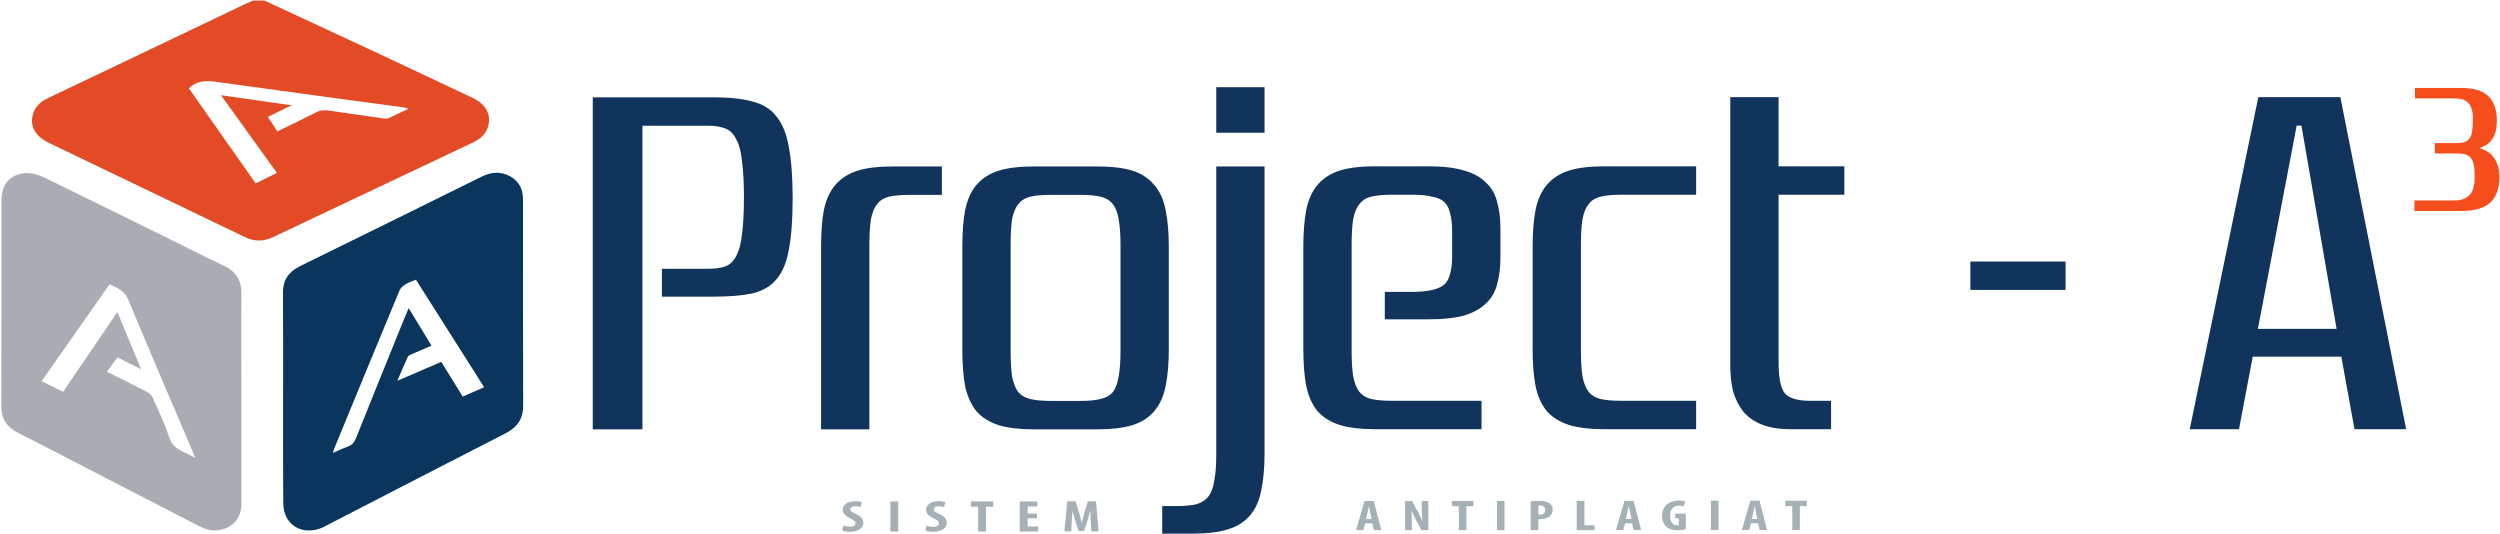 <svg width="1760" height="376" viewBox="0 0 1760 376" fill="none" xmlns="http://www.w3.org/2000/svg">
<g clip-path="url(#clip0_1_2)">
<path fill-rule="evenodd" clip-rule="evenodd" d="M186.2 0.4C214.09 13.409 242.078 26.319 269.968 39.328C290.992 49.183 311.984 59.071 332.942 68.991C342.206 73.426 346.049 80.916 343.585 89.194C342.009 94.417 338.165 97.867 332.942 100.33C296.577 117.577 260.212 134.725 223.846 151.971C213.301 156.997 202.756 161.925 192.212 166.951C185.51 170.203 179.006 170.104 172.304 166.852C126.281 144.678 80.159 122.603 34.136 100.429C24.774 95.896 20.832 88.701 23.197 80.423C24.675 75.101 28.519 71.554 33.742 69.09C64.391 54.504 95.04 39.82 125.69 25.235C141.129 17.811 156.602 10.419 172.107 3.061C174.177 2.174 176.148 1.287 178.217 0.4C180.845 0.4 183.506 0.4 186.2 0.4ZM179.991 129.107C185.313 126.545 190.043 124.18 194.971 121.716C181.962 103.681 169.052 85.745 155.551 67.02C172.501 69.484 188.368 71.751 205.319 74.116C199.012 77.171 193.887 79.635 188.565 82.296C190.93 85.745 193.098 89.096 195.267 92.545C204.629 87.913 213.597 83.675 222.467 79.142C225.423 77.565 228.281 77.368 231.632 77.861C244.378 79.701 257.156 81.54 269.968 83.38C271.249 83.478 272.727 83.577 273.812 83.084C278.345 81.113 282.681 78.846 287.609 76.481C286.13 76.087 285.243 75.791 284.356 75.594C269.705 73.623 255.054 71.652 240.403 69.681C212.316 65.838 184.229 62.093 156.142 58.151C147.864 56.968 139.783 55.49 132.983 62.191L179.991 129.107Z" fill="#E24B26"/>
<path fill-rule="evenodd" clip-rule="evenodd" d="M169.939 279.89C169.939 304.922 169.939 329.954 169.939 354.986C169.841 364.446 164.519 370.951 155.255 373.02C149.835 374.203 145.006 372.922 140.275 370.458C116.492 358.172 92.675 345.886 68.826 333.6C50.299 324.041 31.771 314.284 13.046 304.922C4.768 300.783 0.925 294.87 0.925 286.296C1.122 237.809 1.023 189.223 1.023 140.638C1.023 129.896 7.133 122.603 17.875 121.913C22.113 121.617 26.942 122.997 30.786 124.771C60.843 139.357 90.704 154.238 120.664 168.922C132.884 175.032 145.006 181.142 157.325 186.957C166.194 191.096 170.038 197.403 169.939 206.371C169.742 230.812 169.939 255.351 169.939 279.89ZM44.386 275.849C57.099 257.125 69.615 238.794 82.623 219.675C88.339 233.374 93.661 246.284 99.377 259.983C93.267 256.928 88.142 254.365 82.722 251.606C80.159 254.957 77.794 258.209 75.232 261.658C84.89 266.487 94.351 271.119 103.615 275.948C105.191 276.736 106.768 278.412 107.557 279.988C111.597 289.351 116.229 298.615 119.186 308.174C121.945 316.846 130.125 317.93 137.417 322.365C136.53 320.197 136.038 319.014 135.644 317.93C120.467 282.255 105.093 246.678 90.212 210.806C87.649 204.597 82.623 202.626 77.104 200.162C61.041 223.026 45.273 245.594 29.307 268.359C34.531 270.922 39.261 273.287 44.386 275.849Z" fill="#A9ACB2"/>
<path fill-rule="evenodd" clip-rule="evenodd" d="M199.307 279.693C199.307 255.055 199.406 230.417 199.209 205.78C199.209 197.206 203.052 191.391 211.429 187.252C253.904 166.458 296.183 145.565 338.658 124.574C343.487 122.209 348.414 120.829 353.933 122.11C361.325 123.785 366.844 129.403 367.829 136.104C368.125 138.075 368.223 140.046 368.223 141.919C368.223 189.814 368.125 237.612 368.322 285.507C368.322 294.574 364.478 300.783 355.609 305.217C313.133 326.899 270.757 348.875 228.281 370.754C218.623 375.78 207.487 373.71 202.461 365.432C200.391 362.278 199.504 358.139 199.406 354.394C199.209 329.461 199.307 304.626 199.307 279.693ZM340.826 272.597C324.664 247.072 308.699 222.041 292.832 196.91C290.072 198.093 287.609 198.783 285.638 200.064C283.864 201.148 281.991 202.725 281.301 204.4C265.928 241.357 250.652 278.51 235.377 315.565C234.983 316.551 234.786 317.536 234.391 318.817C238.136 317.241 241.29 315.664 244.641 314.481C247.893 313.397 249.47 311.328 250.652 308.371C261 282.452 271.545 256.632 281.991 230.713C283.765 226.278 285.638 221.942 287.707 216.916C293.226 226.081 298.449 234.655 303.771 243.328C298.942 245.397 294.507 247.27 290.072 249.241C288.89 249.733 287.412 250.423 287.017 251.31C284.554 256.632 282.386 262.052 279.725 268.064C290.565 263.432 300.519 259.096 310.67 254.759C315.696 262.939 320.623 270.922 325.748 279.2C330.872 276.933 335.603 274.864 340.826 272.597Z" fill="#0A355D"/>
<path fill-rule="evenodd" clip-rule="evenodd" d="M558.032 139.849C558.032 154.5 557.145 166.392 555.371 175.525C553.794 184.657 550.903 191.654 546.699 196.516C542.691 201.443 537.008 204.794 529.649 206.568C522.554 208.079 513.454 208.835 502.351 208.835H465.985V189.223H498.31C503.238 189.223 507.377 188.665 510.728 187.548C514.013 186.168 516.542 183.704 518.316 180.157C520.353 176.412 521.699 171.32 522.356 164.881C523.276 158.18 523.736 149.606 523.736 139.159C523.736 128.713 523.276 120.139 522.356 113.438C521.699 106.802 520.353 101.71 518.316 98.162C516.542 94.352 514.013 91.789 510.728 90.475C507.377 89.161 503.238 88.504 498.31 88.504H452.287V302.261H417.301V68.499H502.351C513.454 68.499 522.554 69.484 529.649 71.455C537.008 73.229 542.691 76.777 546.699 82.099C550.903 87.223 553.794 94.45 555.371 103.78C557.145 113.109 558.032 125.132 558.032 139.849ZM578.038 173.849C578.038 163.6 578.695 154.928 580.009 147.832C581.585 140.473 584.279 134.593 588.09 130.191C592.098 125.527 597.321 122.176 603.759 120.139C610.198 118.168 618.411 117.183 628.397 117.183H663.087V137.188H640.42C634.442 137.188 629.547 137.615 625.736 138.47C622.188 139.389 619.429 141.163 617.458 143.791C615.421 146.288 613.976 149.869 613.122 154.533C612.399 159.198 612.038 165.177 612.038 172.47V302.261H578.038V173.849ZM727.835 117.183H772.478C782.53 117.183 790.776 118.168 797.214 120.139C803.653 122.176 808.745 125.527 812.49 130.191C816.498 134.593 819.191 140.473 820.571 147.832C822.082 154.928 822.838 163.6 822.838 173.849V245.594C822.838 256.041 822.082 264.812 820.571 271.907C819.191 279.003 816.498 284.883 812.49 289.548C808.745 294.015 803.653 297.268 797.214 299.304C790.776 301.275 782.53 302.261 772.478 302.261H727.835C717.783 302.261 709.537 301.275 703.098 299.304C696.66 297.268 691.437 294.015 687.429 289.548C683.684 284.883 681.023 279.003 679.446 271.907C678.132 264.812 677.475 256.041 677.475 245.594V173.849C677.475 163.6 678.132 154.928 679.446 147.832C681.023 140.473 683.684 134.593 687.429 130.191C691.437 125.527 696.66 122.176 703.098 120.139C709.537 118.168 717.783 117.183 727.835 117.183ZM711.475 172.47V246.875C711.475 254.234 711.804 260.245 712.461 264.91C713.381 269.575 714.826 273.254 716.797 275.948C718.834 278.379 721.626 280.021 725.174 280.875C728.919 281.795 733.814 282.255 739.858 282.255H760.455C766.5 282.255 771.296 281.795 774.843 280.875C778.588 280.021 781.479 278.379 783.516 275.948C785.487 273.254 786.834 269.575 787.557 264.91C788.411 260.245 788.838 254.234 788.838 246.875V172.47C788.838 165.177 788.411 159.198 787.557 154.533C786.834 149.869 785.487 146.288 783.516 143.791C781.479 141.163 778.588 139.389 774.843 138.47C771.296 137.615 766.5 137.188 760.455 137.188H739.858C733.814 137.188 728.919 137.615 725.174 138.47C721.626 139.389 718.834 141.163 716.797 143.791C714.826 146.288 713.381 149.869 712.461 154.533C711.804 159.198 711.475 165.177 711.475 172.47ZM818.206 356.267H827.864C833.842 356.267 838.639 355.84 842.252 354.986C845.997 353.869 848.888 351.963 850.925 349.27C852.896 346.642 854.21 342.962 854.867 338.232C855.786 333.567 856.246 327.588 856.246 320.296V117.183H890.246V318.916C890.246 329.362 889.458 338.166 887.881 345.328C886.567 352.423 883.906 358.303 879.899 362.968C876.088 367.436 870.963 370.655 864.525 372.626C858.086 374.663 849.873 375.681 839.887 375.681H818.206V356.267ZM890.246 61.403V93.432H856.246V61.403H890.246ZM1005.94 224.8H974.901V205.484H993.922C999.966 205.484 1004.76 205.024 1008.31 204.104C1012.06 203.25 1014.95 201.936 1016.98 200.162C1018.95 198.126 1020.27 195.563 1020.92 192.475C1021.84 189.322 1022.3 185.413 1022.3 180.748V162.812C1022.3 157.884 1021.84 153.745 1020.92 150.394C1020.27 147.109 1018.95 144.448 1016.98 142.412C1014.95 140.441 1012.06 139.127 1008.31 138.47C1004.76 137.55 999.966 137.09 993.922 137.09H979.927C973.949 137.09 969.054 137.55 965.243 138.47C961.696 139.324 958.936 141.098 956.965 143.791C954.928 146.222 953.483 149.77 952.629 154.435C951.906 159.1 951.545 165.111 951.545 172.47V246.777C951.545 254.135 951.906 260.147 952.629 264.812C953.483 269.476 954.928 273.156 956.965 275.849C958.936 278.28 961.696 279.956 965.243 280.875C969.054 281.729 973.949 282.157 979.927 282.157H1043V302.162H967.904C957.918 302.162 949.705 301.177 943.267 299.206C936.828 297.169 931.605 293.95 927.597 289.548C923.786 284.883 921.126 278.97 919.615 271.809C918.235 264.713 917.545 255.942 917.545 245.496V173.751C917.545 163.567 918.235 154.895 919.615 147.733C921.126 140.441 923.786 134.56 927.597 130.093C931.605 125.428 936.828 122.077 943.267 120.041C949.705 118.07 957.918 117.084 967.904 117.084H1005.94C1015.93 117.084 1024.18 118.07 1030.68 120.041C1037.12 121.815 1042.21 124.607 1045.96 128.417C1049.96 131.965 1052.63 136.531 1053.94 142.116C1055.52 147.438 1056.3 153.646 1056.3 160.742V181.142C1056.3 188.238 1055.52 194.578 1053.94 200.162C1052.63 205.484 1049.96 210.017 1045.96 213.762C1042.21 217.376 1037.12 220.168 1030.68 222.139C1024.18 223.913 1015.93 224.8 1005.94 224.8ZM1112.97 172.47V246.777C1112.97 254.135 1113.33 260.147 1114.05 264.812C1114.91 269.476 1116.35 273.156 1118.39 275.849C1120.36 278.28 1123.12 279.956 1126.67 280.875C1130.48 281.729 1135.37 282.157 1141.35 282.157H1194.08V302.162H1129.33C1119.34 302.162 1111.13 301.177 1104.69 299.206C1098.25 297.169 1093.03 293.95 1089.02 289.548C1085.21 284.883 1082.55 278.97 1081.04 271.809C1079.66 264.713 1078.97 255.942 1078.97 245.496V173.751C1078.97 163.567 1079.66 154.895 1081.04 147.733C1082.55 140.441 1085.21 134.56 1089.02 130.093C1093.03 125.428 1098.25 122.077 1104.69 120.041C1111.13 118.07 1119.34 117.084 1129.33 117.084H1194.08V137.09H1141.35C1135.37 137.09 1130.48 137.55 1126.67 138.47C1123.12 139.324 1120.36 141.098 1118.39 143.791C1116.35 146.222 1114.91 149.77 1114.05 154.435C1113.33 159.1 1112.97 165.111 1112.97 172.47ZM1298.44 117.084V137.09H1252.12V255.154C1252.12 265.863 1253.57 273.09 1256.46 276.835C1259.55 280.383 1265.43 282.157 1274.1 282.157H1289.08V302.162H1260.4C1252.45 302.162 1245.69 301.045 1240.1 298.812C1234.78 296.643 1230.44 293.556 1227.09 289.548C1224 285.54 1221.67 280.875 1220.1 275.554C1218.78 269.969 1218.12 263.958 1218.12 257.519V68.4H1252.12V117.084H1298.44ZM1454.15 184.099V204.104H1387.14V184.099H1454.15ZM1657.56 302.162L1648.3 251.113H1585.92L1576.26 302.162H1541.57L1589.86 68.4H1647.61L1693.93 302.162H1657.56ZM1616.86 88.406L1589.56 231.501H1644.95L1620.21 88.406H1616.86Z" fill="#10345C"/>
<path d="M1742.22 124.18C1742.22 120.96 1742.02 118.332 1741.63 116.296C1741.17 114.128 1740.44 112.419 1739.46 111.171C1738.47 109.923 1737.16 109.101 1735.52 108.707C1734 108.247 1732.07 108.017 1729.7 108.017H1714.13V100.725H1729.7C1732.07 100.725 1733.97 100.429 1735.42 99.838C1736.93 99.246 1738.08 98.294 1738.87 96.98C1739.72 95.666 1740.25 93.925 1740.44 91.757C1740.77 89.654 1740.94 86.993 1740.94 83.774C1740.94 80.817 1740.61 78.386 1739.95 76.481C1739.43 74.576 1738.57 73.13 1737.39 72.145C1736.27 71.094 1734.96 70.338 1733.45 69.878C1731.94 69.484 1730.23 69.287 1728.32 69.287H1700.14V61.896H1732.26C1741.53 61.896 1748.06 63.867 1751.88 67.809C1755.82 71.751 1757.79 77.368 1757.79 84.661C1757.79 88.012 1757.46 90.804 1756.8 93.038C1756.15 95.272 1755.26 97.111 1754.14 98.556C1753.09 100.002 1751.81 101.152 1750.3 102.006C1748.85 102.926 1747.28 103.681 1745.57 104.272C1747.47 104.798 1749.25 105.554 1750.89 106.539C1752.66 107.525 1754.14 108.839 1755.32 110.481C1756.64 112.124 1757.66 114.128 1758.38 116.493C1759.17 118.792 1759.56 121.585 1759.56 124.87C1759.56 132.622 1757.43 138.535 1753.16 142.609C1748.95 146.551 1742.05 148.522 1732.46 148.522H1699.74V141.13H1728.32C1732.46 141.13 1735.81 139.915 1738.37 137.484C1740.94 135.053 1742.22 130.618 1742.22 124.18Z" fill="#F64D1D"/>
<path d="M593.707 369.965C594.89 370.458 596.762 370.754 598.438 370.754C601 370.754 602.281 369.768 602.281 368.388C602.281 366.812 601 366.122 598.635 364.939C594.693 363.165 593.214 360.899 593.214 359.026C593.214 355.577 596.27 352.817 602.281 352.817C604.154 352.817 605.928 353.113 606.716 353.507L605.829 357.055C605.041 356.759 603.858 356.365 602.183 356.365C599.817 356.365 598.733 357.449 598.733 358.533C598.733 359.814 599.522 360.504 602.675 361.884C606.42 363.559 607.8 365.728 607.8 367.994C607.8 371.838 603.957 374.4 598.339 374.4C596.073 374.4 593.806 373.907 592.919 373.513L593.707 369.965ZM632.339 353.015V374.203H626.82V353.015H632.339ZM652.345 369.965C653.528 370.458 655.499 370.852 657.075 370.852C659.736 370.852 661.017 369.768 661.017 368.388C661.017 366.91 659.736 366.122 657.272 364.939C653.429 363.165 651.951 360.997 651.951 359.026C651.951 355.577 655.006 352.817 660.919 352.817C662.791 352.817 664.565 353.212 665.452 353.507L664.565 357.055C663.777 356.759 662.496 356.365 660.919 356.365C658.554 356.365 657.371 357.449 657.371 358.632C657.371 359.815 658.258 360.504 661.313 361.884C665.156 363.559 666.536 365.728 666.536 367.994C666.536 371.838 662.693 374.4 657.075 374.4C654.809 374.4 652.542 374.006 651.557 373.513L652.345 369.965ZM688.612 356.759H683.487V353.015H699.255V356.759H694.13V374.203H688.612V356.759ZM730.003 364.841H723.499V370.655H730.89V374.203H717.881V353.015H730.298V356.562H723.499V361.49H730.003V364.841ZM767.846 366.713C767.748 364.644 767.551 361.983 767.649 359.617H767.452C766.959 361.983 766.171 364.545 765.678 366.22L763.214 373.809H759.272L756.907 366.319C756.316 364.643 755.528 361.983 755.133 359.617H755.035C754.936 361.983 754.739 364.644 754.542 366.713L754.148 374.104H749.319L751.388 352.916H757.301L759.568 360.603C760.357 363.264 761.046 365.629 761.539 367.994H761.638C762.13 365.629 762.722 363.264 763.51 360.603L765.777 352.916H771.591L773.365 374.104H768.339L767.846 366.713Z" fill="#A5B1B6"/>
<path fill-rule="evenodd" clip-rule="evenodd" d="M961.104 368.487L959.823 373.217H954.699L960.612 352.719H967.116L972.438 373.217H967.214L966.032 368.487H961.104ZM965.638 365.432L964.652 361.096C964.356 359.913 964.061 357.843 963.765 356.464H963.667C963.371 357.843 962.977 360.012 962.681 361.194L961.696 365.432H965.638ZM989.191 373.217V352.719H994.119L998.356 360.701C999.243 362.278 1000.52 364.939 1001.31 366.713H1001.41C1001.21 364.545 1000.92 360.997 1000.92 357.252V352.719H1005.55V373.217H1000.72L996.484 365.432C995.597 363.658 994.316 361.096 993.626 359.223C993.725 361.293 993.922 364.446 993.922 368.586V373.217H989.191ZM1027.03 356.365H1022.11V352.719H1037.28V356.365H1032.36V373.217H1027.03V356.365ZM1059.16 352.719V373.217H1053.84V352.719H1059.16ZM1077.59 353.015C1079.17 352.719 1081.24 352.62 1083.21 352.62C1086.46 352.62 1088.92 352.916 1090.7 354.197C1092.37 355.281 1093.16 356.957 1093.16 358.632C1093.16 360.899 1092.18 362.475 1090.8 363.658C1089.02 364.939 1086.26 365.53 1084.1 365.53C1083.7 365.53 1083.34 365.53 1083.01 365.53V373.217H1077.59V353.015ZM1083.01 362.278C1083.27 362.344 1083.57 362.377 1083.9 362.377C1086.56 362.377 1087.84 360.899 1087.84 359.026C1087.84 357.252 1086.86 355.873 1084.29 355.873C1083.8 355.873 1083.31 355.872 1083.01 355.971V362.278ZM1110.01 352.62H1115.43V369.768H1122.53V373.217H1110.01V352.62ZM1144.01 368.388L1142.83 373.119H1137.61L1143.62 352.62H1150.03L1155.35 373.119H1150.12L1148.94 368.388H1144.01ZM1148.55 365.333L1147.66 360.997C1147.37 359.716 1146.97 357.745 1146.68 356.365H1146.58C1146.28 357.745 1145.89 359.814 1145.59 360.997L1144.61 365.333H1148.55ZM1186.79 372.528C1185.6 372.922 1183.04 373.316 1181.07 373.316C1177.92 373.316 1175.55 372.626 1173.68 371.246C1171.31 369.571 1170.03 366.516 1170.13 362.968C1170.23 355.478 1175.94 352.423 1181.86 352.423C1183.93 352.423 1185.5 352.719 1186.39 353.015L1185.41 356.464C1184.62 356.168 1183.63 355.971 1182.25 355.971C1178.61 355.971 1175.75 357.843 1175.75 363.165C1175.75 368.093 1178.31 369.867 1180.77 369.867C1181.3 369.867 1181.66 369.834 1181.86 369.768V364.841H1179.39V361.588H1186.79V372.528ZM1209.85 352.522V373.119H1204.52V352.522H1209.85ZM1232.71 368.388L1231.53 373.119H1226.3L1232.22 352.522H1238.72L1244.04 373.119H1238.82L1237.64 368.388H1232.71ZM1237.24 365.333L1236.26 360.997C1236.06 359.716 1235.67 357.745 1235.37 356.365H1235.27C1234.98 357.745 1234.58 359.814 1234.29 360.997L1233.3 365.333H1237.24ZM1261.78 356.267H1256.86V352.522H1272.03V356.267H1267.1V373.119H1261.78V356.267Z" fill="#A4B1B6"/>
</g>
<defs>
<clipPath id="clip0_1_2">
<rect width="1760" height="376" fill="white"/>
</clipPath>
</defs>
</svg>
